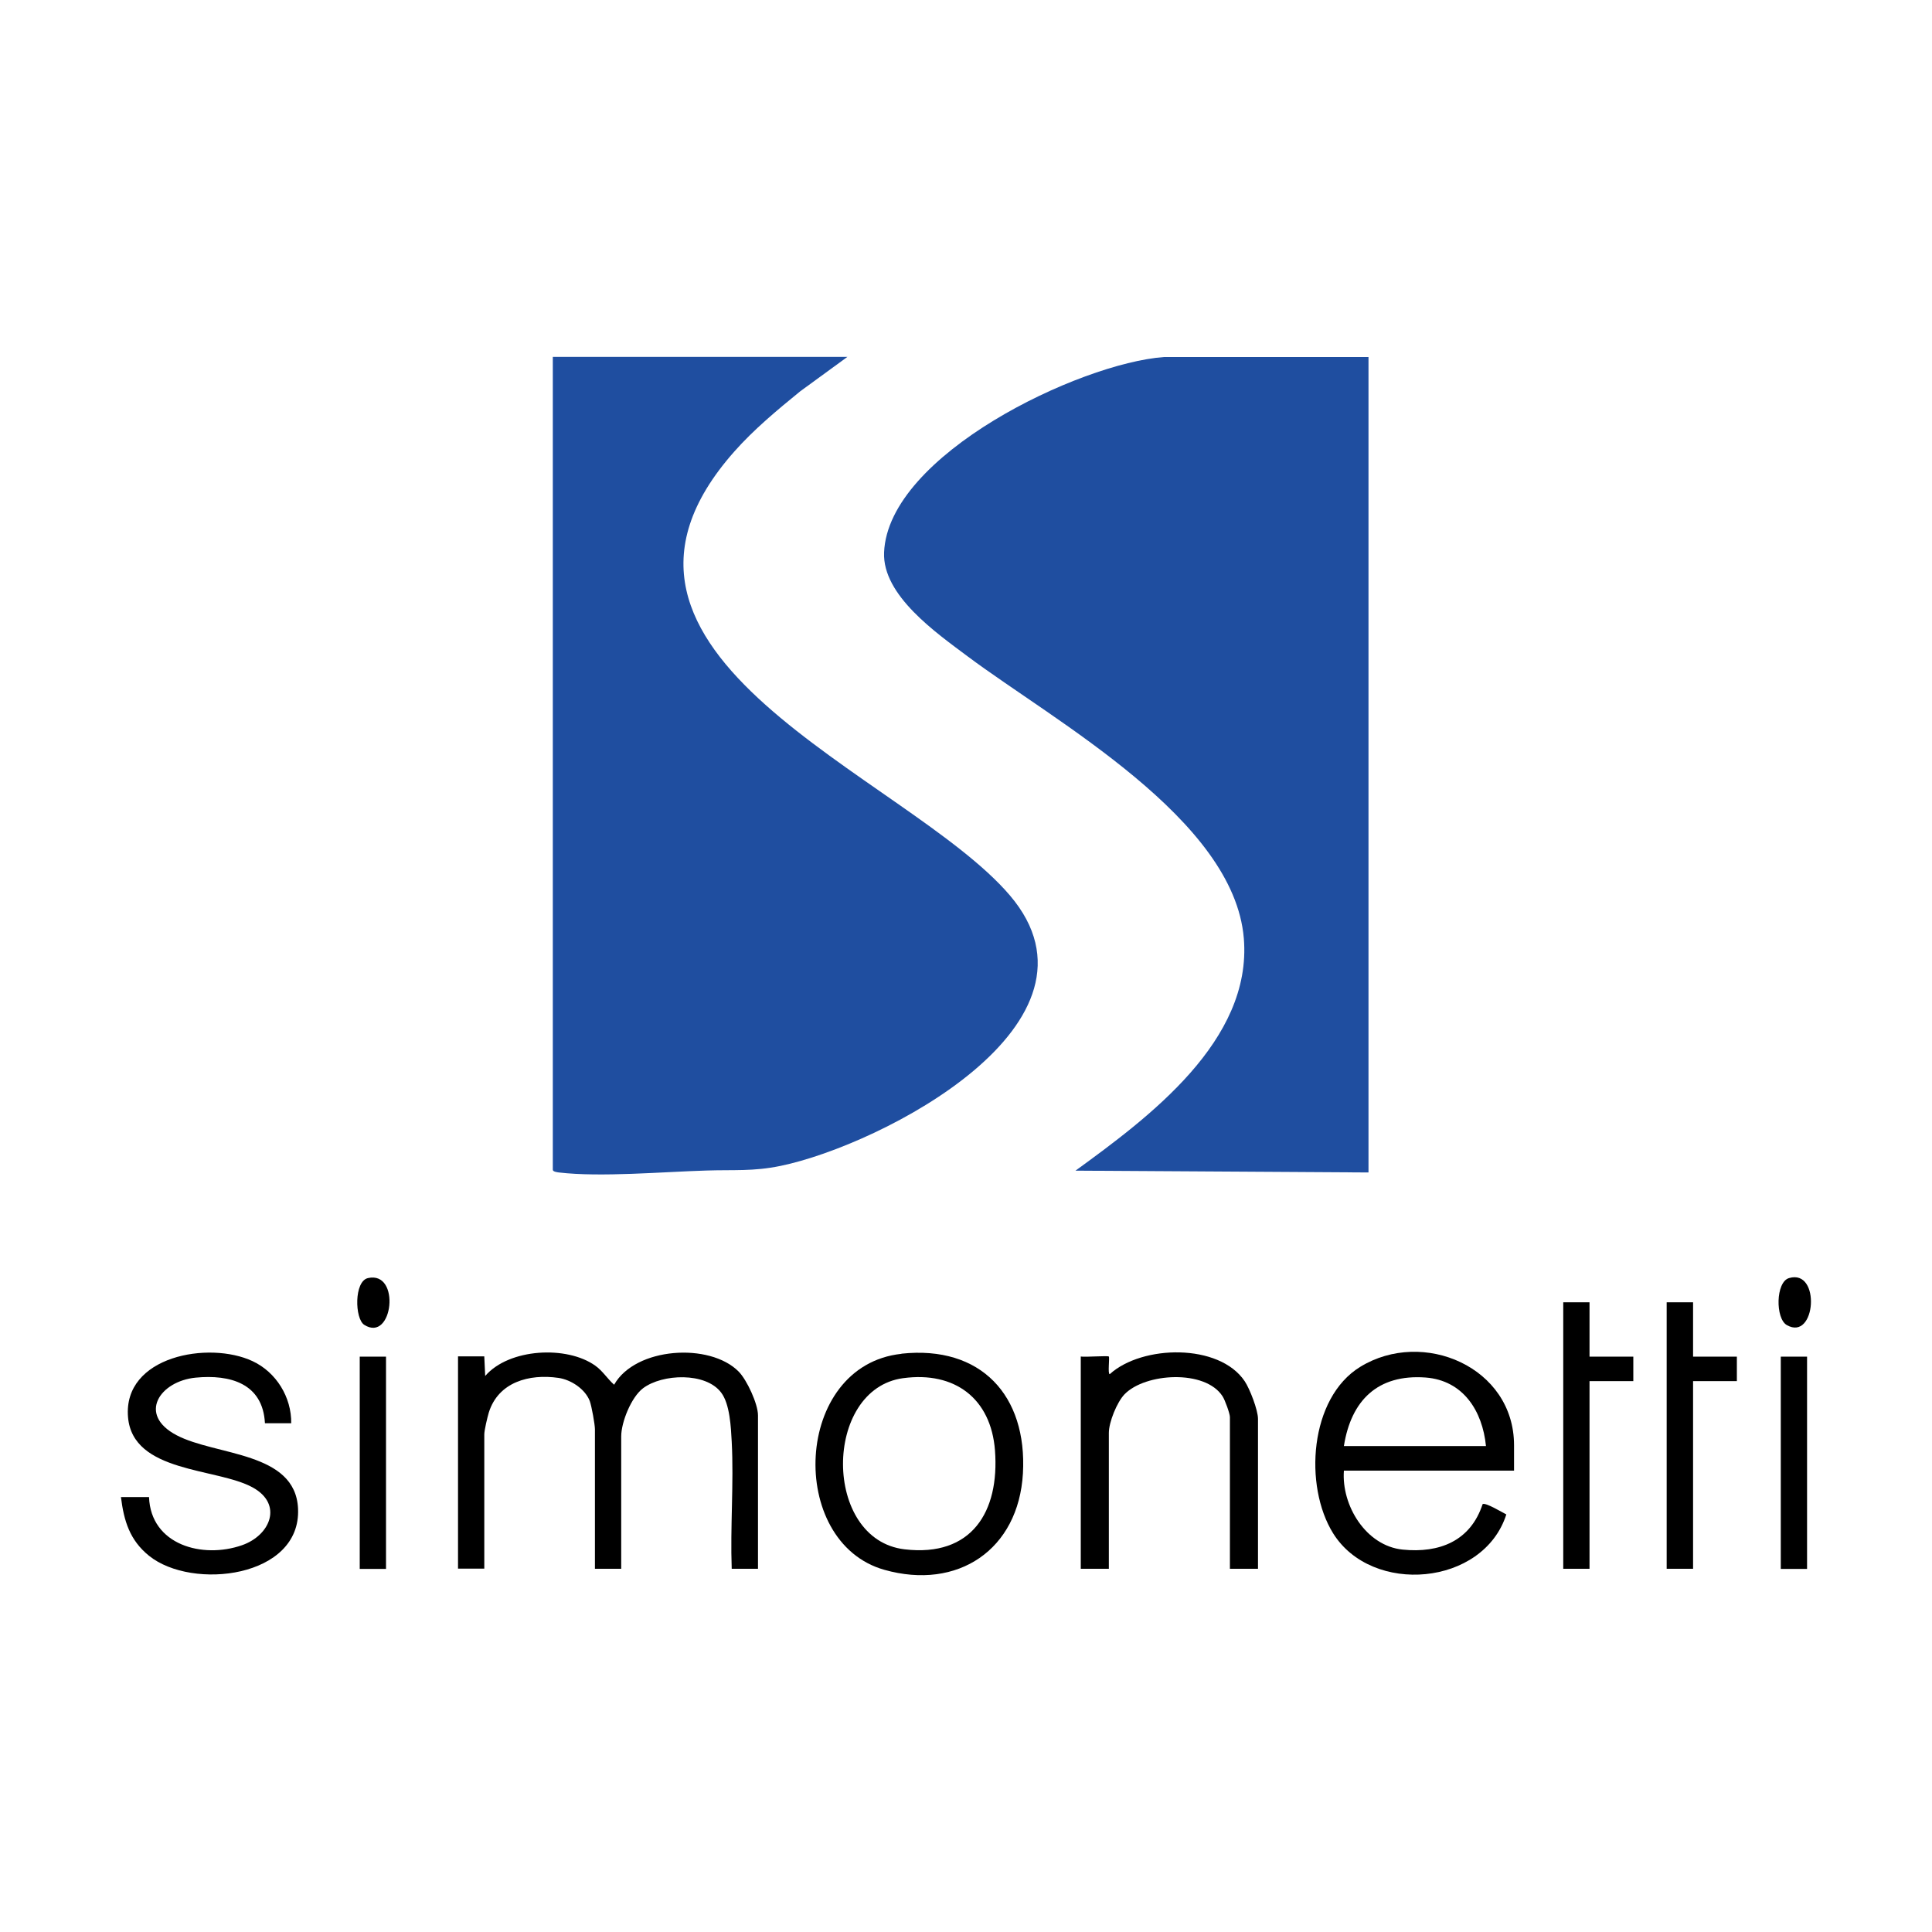 <?xml version="1.0" encoding="UTF-8"?>
<svg id="Capa_1" data-name="Capa 1" xmlns="http://www.w3.org/2000/svg" viewBox="0 0 150 150">
  <defs>
    <style>
      .cls-1 {
        fill: #1f4ea0;
      }
    </style>
  </defs>
  <path d="M37.6,105.33l.07,1.5c1.85-2.15,6.36-2.38,8.56-.79.57.41.93,1.01,1.45,1.47,1.65-2.92,7.43-3.29,9.67-1.02.64.65,1.5,2.51,1.5,3.4v11.91h-2.04c-.12-3.25.17-6.63,0-9.87-.06-1.11-.14-2.92-.82-3.81-1.2-1.6-4.57-1.46-6.06-.34-.92.69-1.7,2.64-1.7,3.74v10.28h-2.04v-10.83c0-.38-.26-1.81-.4-2.19-.36-.94-1.46-1.66-2.43-1.8-2.27-.33-4.67.32-5.41,2.69-.11.37-.35,1.37-.35,1.7v10.42h-2.04v-16.48h2.04Z"/>
  <path d="M117.55,114.18h-13.21c-.2,2.7,1.71,5.84,4.56,6.13s5.27-.66,6.21-3.53c.22-.15,1.54.65,1.84.8-1.78,5.57-10.44,6.3-13.45,1.46-2.28-3.67-1.84-10.5,2.11-12.92,4.88-2.99,11.94.02,11.94,6.09v1.97ZM115.37,112.27c-.27-2.73-1.77-5.1-4.69-5.32-3.71-.27-5.78,1.77-6.34,5.32h11.03Z"/>
  <path d="M69.99,105.1c6.16-.66,9.77,3.24,9.43,9.29-.34,5.93-5.06,9.1-10.76,7.49-7.58-2.14-7.07-15.87,1.33-16.77ZM70.12,107c-6.22.84-6.27,12.55.12,13.29,5.19.61,7.37-2.9,7.01-7.68-.31-4.04-3.13-6.15-7.12-5.61Z"/>
  <path d="M22.61,110.5h-2.04c-.16-3.09-2.7-3.8-5.38-3.54-2.77.27-4.54,2.86-1.48,4.47s9.23,1.26,9.43,5.7c.25,5.36-8.21,6.37-11.57,3.66-1.5-1.21-1.95-2.71-2.18-4.56h2.18c.14,3.73,4.16,4.81,7.22,3.74,2.21-.77,3.2-3.19.82-4.49-2.79-1.53-9.3-1.11-9.67-5.45-.4-4.75,6.29-5.94,9.67-4.35,1.84.86,3.03,2.8,3,4.83Z"/>
  <path d="M86.09,105.33c.07.07-.1,1.37.07,1.36,2.51-2.28,8.5-2.41,10.48.55.4.6,1.03,2.24,1.03,2.92v11.64h-2.18v-11.78c0-.27-.39-1.34-.57-1.61-1.34-2.1-6-1.82-7.61-.16-.59.61-1.22,2.17-1.22,3v10.55h-2.18v-16.48c.32.06,2.1-.08,2.18,0Z"/>
  <polygon points="123.41 101.11 123.41 105.33 126.81 105.33 126.81 107.23 123.41 107.23 123.41 121.8 121.37 121.8 121.37 101.11 123.41 101.11"/>
  <polygon points="131.45 101.11 131.45 105.33 134.85 105.33 134.85 107.23 131.45 107.23 131.45 121.8 129.4 121.8 129.4 101.11 131.45 101.11"/>
  <rect x="27.93" y="105.33" width="2.04" height="16.48"/>
  <rect x="138.26" y="105.33" width="2.04" height="16.48"/>
  <path d="M138.9,99.23c2.49-.74,2.09,4.94-.17,3.65-.9-.51-.87-3.35.17-3.65Z"/>
  <path d="M28.57,99.23c2.57-.58,1.94,5.05-.29,3.63-.74-.47-.8-3.39.29-3.63Z"/>
  <g>
    <path class="cls-1" d="M65.79,27.71l-3.66,2.67c-1.77,1.44-3.61,2.97-5.12,4.68-14.07,15.87,13.38,25.07,21.39,34.45,8.45,9.9-9.98,19.4-17.8,21.01-2.13.44-3.65.29-5.77.36-3.36.1-8.2.53-11.44.15-.14-.02-.47-.06-.47-.21V27.71h22.88Z"/>
    <path class="cls-1" d="M106.25,27.71v63.32l-22.75-.14c5.68-4.13,13.73-10.09,13.07-18.04-.77-9.27-14.67-16.83-21.43-21.88-2.43-1.82-6.64-4.74-6.5-8.08.31-7.58,15.17-14.69,21.73-15.17h15.87Z"/>
  </g>
</svg>